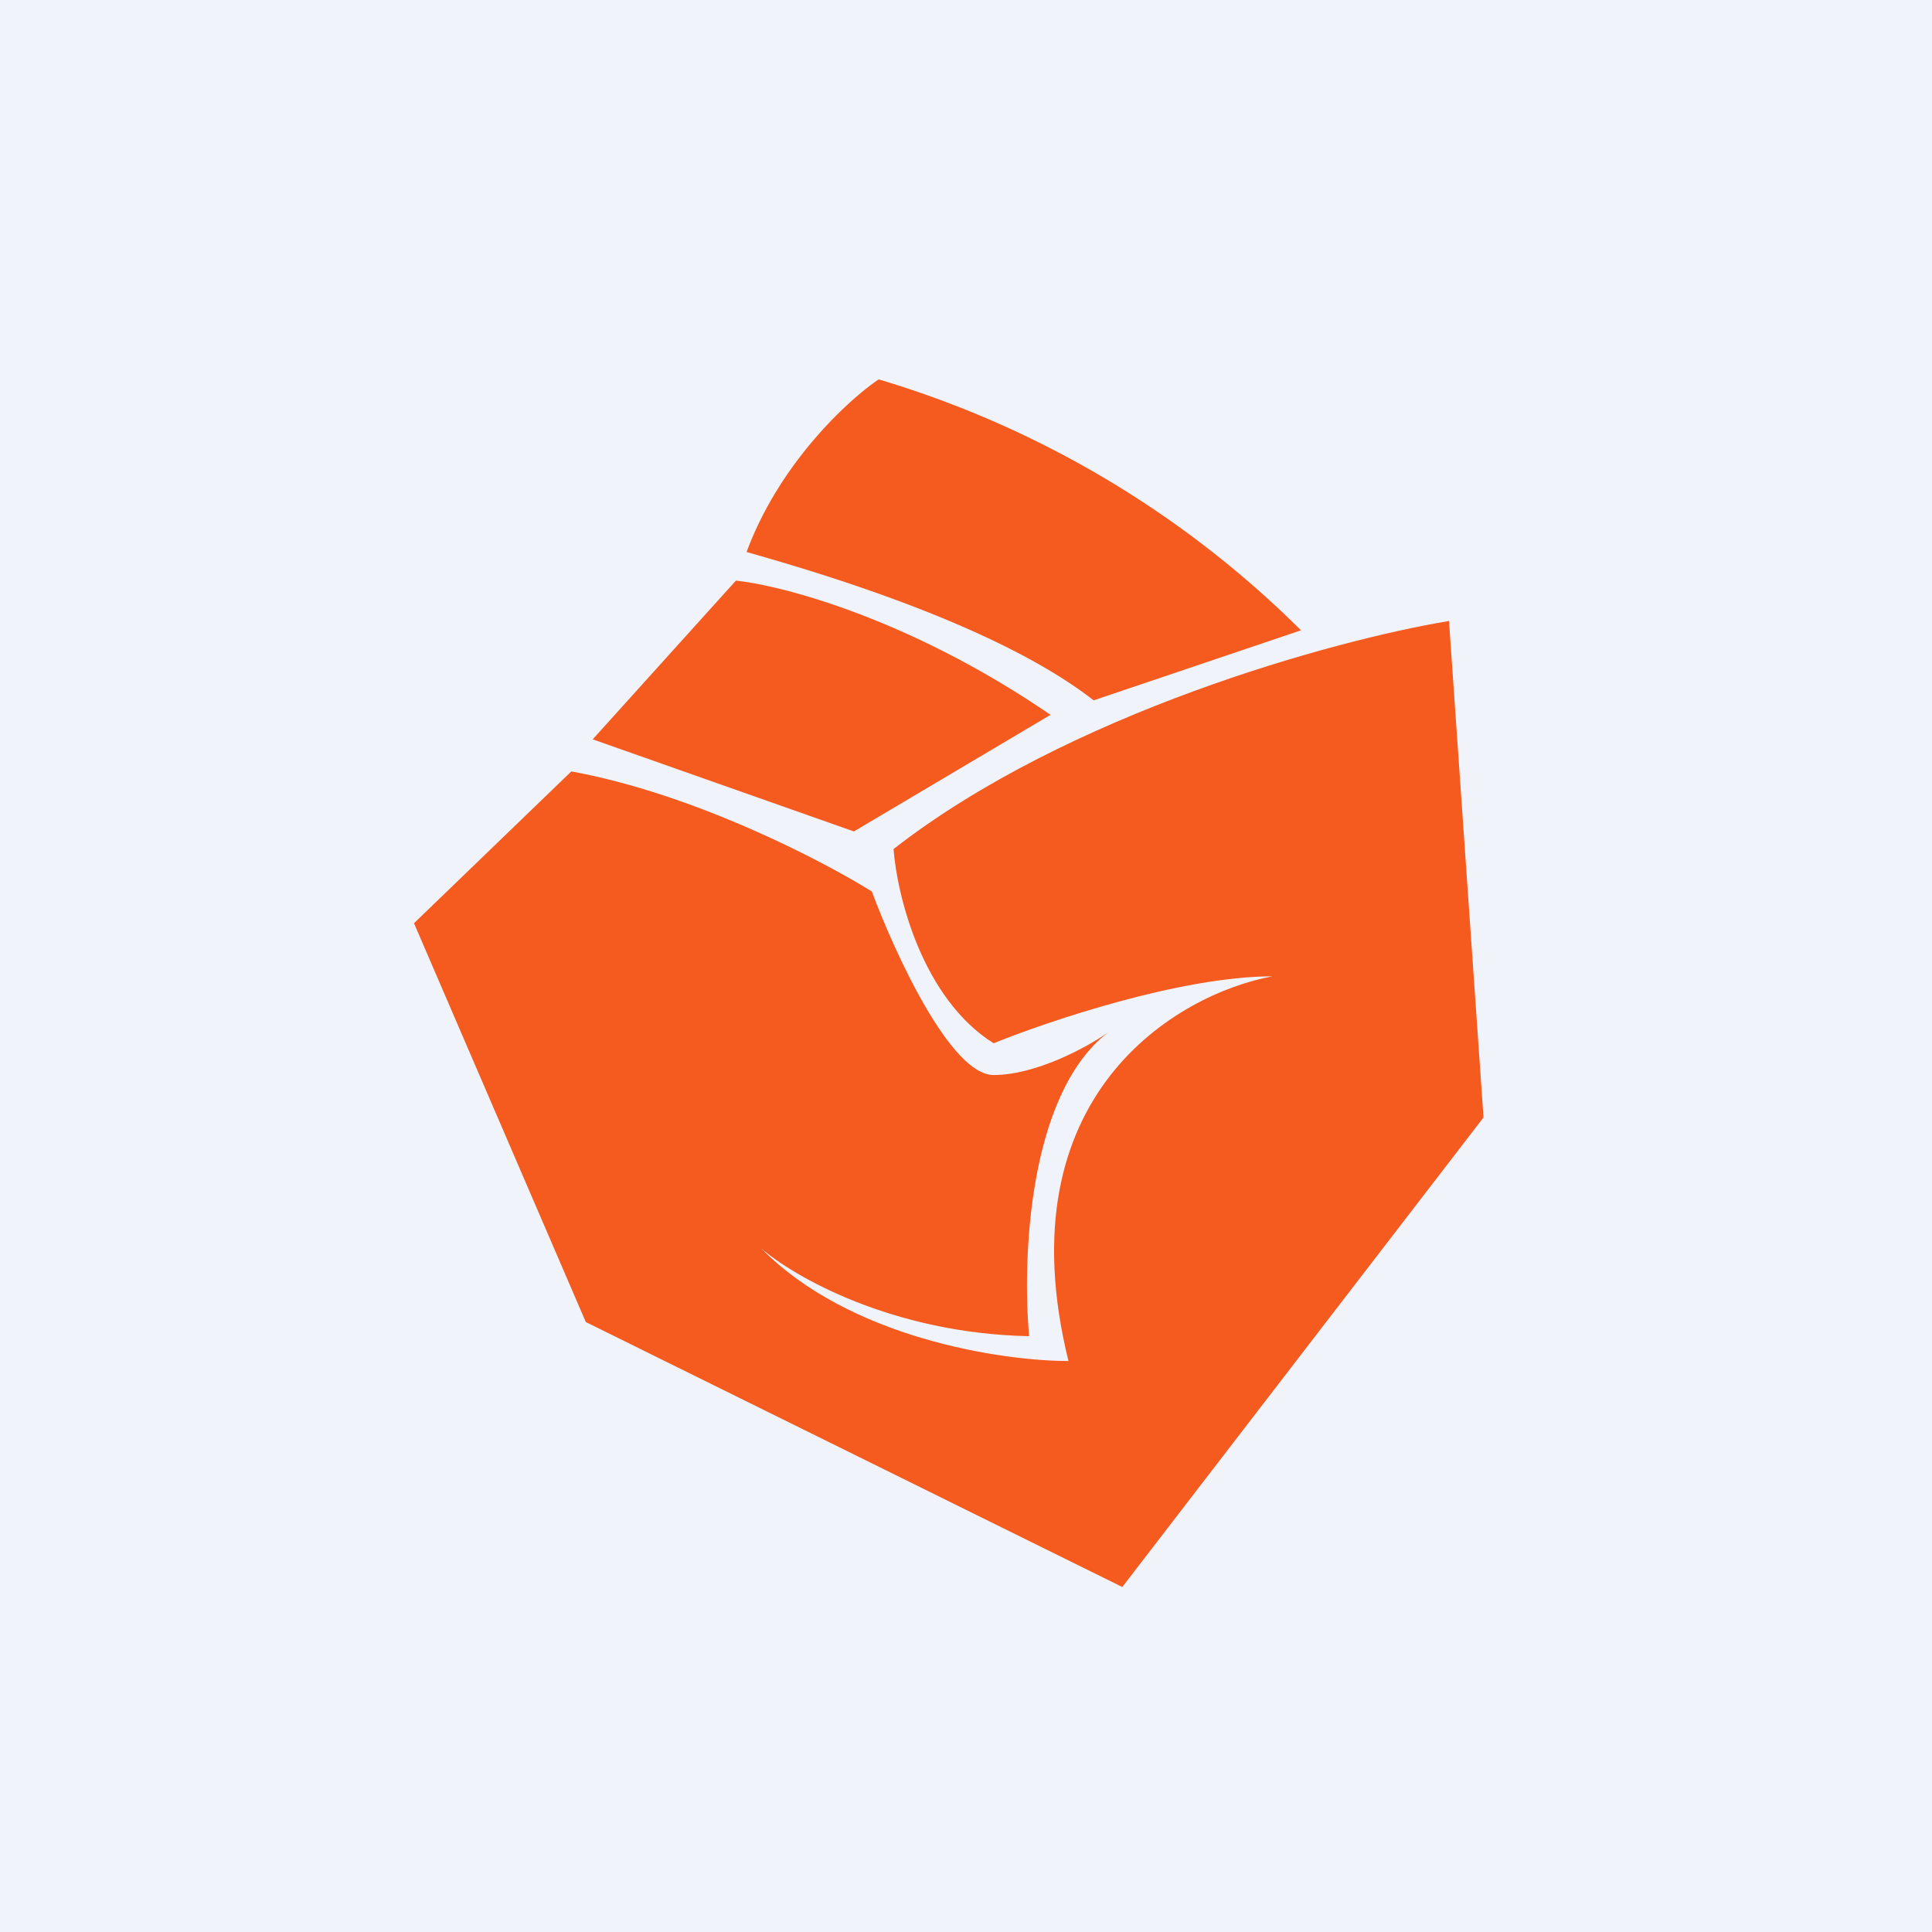 <!-- by TradingView --><svg width="56" height="56" viewBox="0 0 56 56" xmlns="http://www.w3.org/2000/svg"><path fill="#F0F3FA" d="M0 0h56v56H0z"/><path d="M43 32.39 32.53 46l-15.55-7.68L12 26.76l4.56-4.4c3.57.65 7.3 2.6 8.71 3.48.66 1.77 2.28 5.32 3.53 5.32 1.24 0 2.73-.82 3.31-1.23-2.32 1.8-2.48 6.62-2.28 8.8-3.98-.08-6.84-1.74-7.77-2.55 2.57 2.62 7.01 3.27 8.91 3.27-1.9-7.7 3.15-10.64 5.91-11.15-2.65 0-6.5 1.3-8.08 1.94-2.08-1.31-2.8-4.3-2.9-5.63C30.94 20.68 38.67 18.55 42 18l1 14.39Z" fill="#F55A1F"/><path d="M25.48 11a29.16 29.16 0 0 1 12.23 7.27L31.7 20.3c-2.82-2.2-8.02-3.72-10.06-4.3 1-2.7 3.11-4.53 3.84-5.01ZM21.33 16.83l-4.15 4.6 7.57 2.67 5.7-3.38c-4.06-2.78-7.77-3.75-9.12-3.89Z" fill="#F55A1F"/></svg>